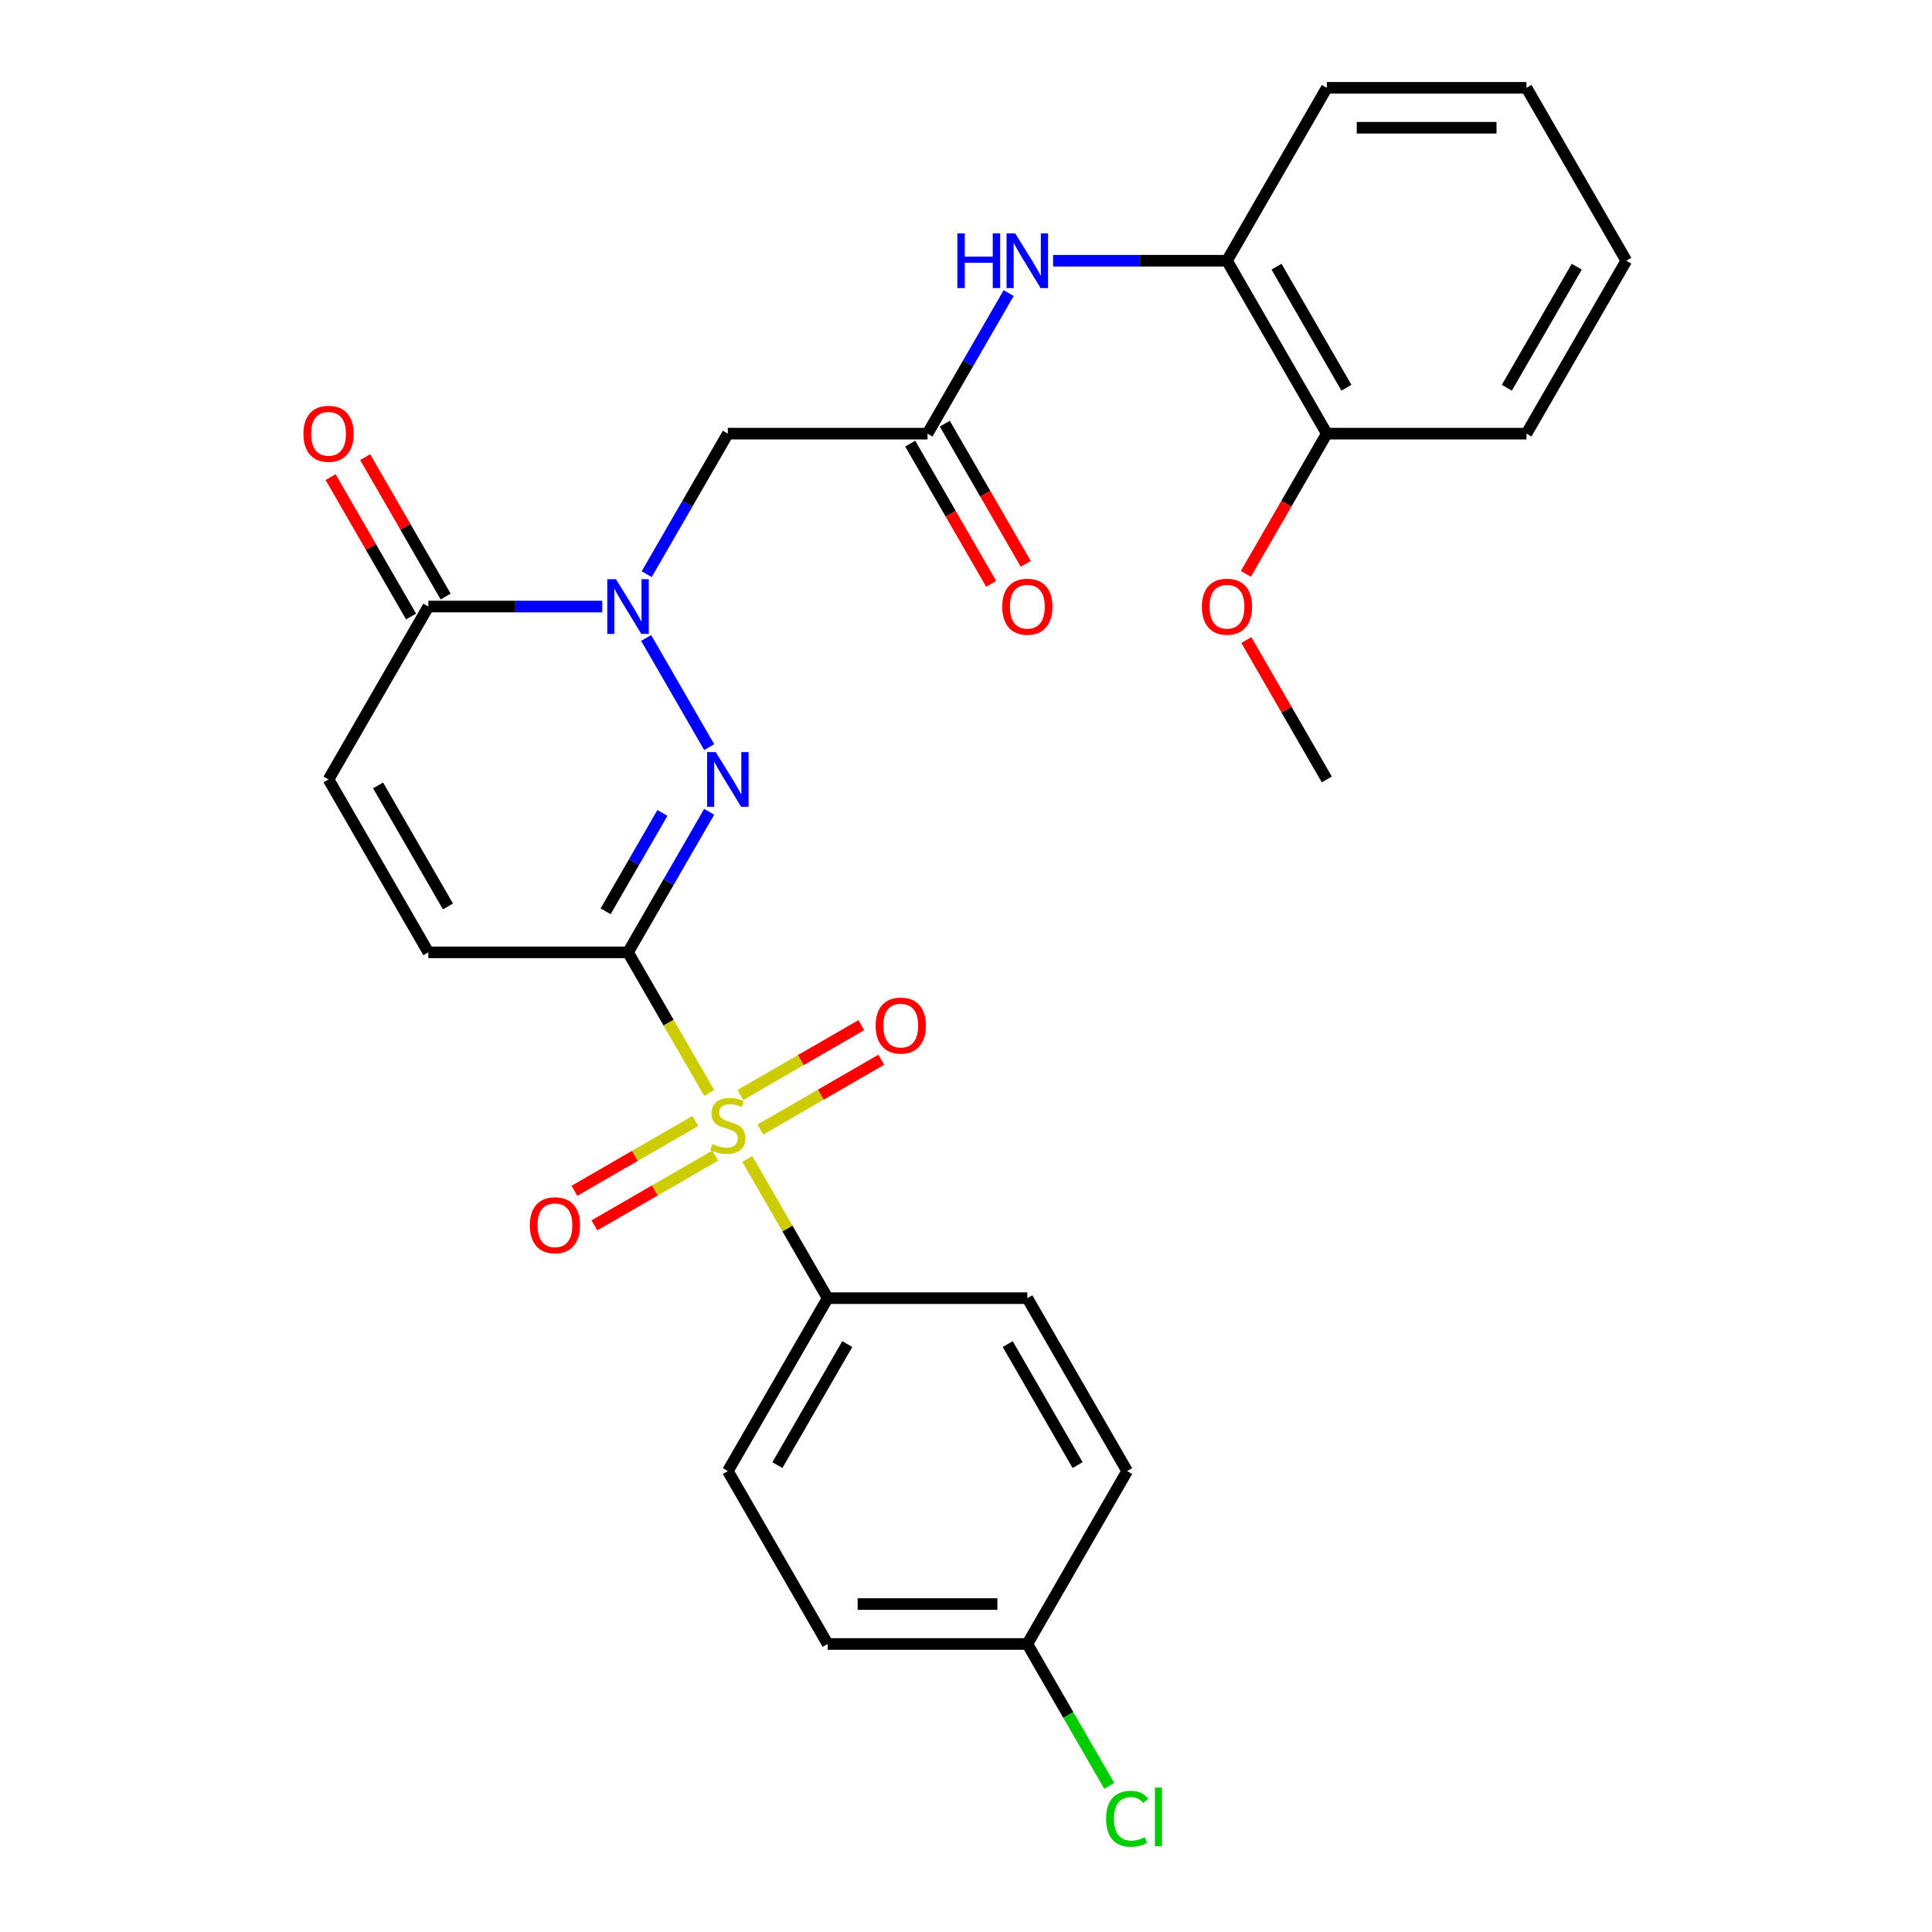 <?xml version='1.0' encoding='iso-8859-1'?>
<svg version='1.1' baseProfile='full'
              xmlns='http://www.w3.org/2000/svg'
                      xmlns:rdkit='http://www.rdkit.org/xml'
                      xmlns:xlink='http://www.w3.org/1999/xlink'
                  xml:space='preserve'
width='1000px' height='1000px' viewBox='0 0 1000 1000'>
<!-- END OF HEADER -->
<rect style='opacity:1.0;fill:#FFFFFF;stroke:none' width='1000' height='1000' x='0' y='0'> </rect>
<path class='bond-0' d='M 325.059,492.938 L 346.073,529.335' style='fill:none;fill-rule:evenodd;stroke:#000000;stroke-width:6px;stroke-linecap:butt;stroke-linejoin:miter;stroke-opacity:1' />
<path class='bond-0' d='M 346.073,529.335 L 367.087,565.731' style='fill:none;fill-rule:evenodd;stroke:#CCCC00;stroke-width:6px;stroke-linecap:butt;stroke-linejoin:miter;stroke-opacity:1' />
<path class='bond-1' d='M 325.059,492.938 L 346.061,456.561' style='fill:none;fill-rule:evenodd;stroke:#000000;stroke-width:6px;stroke-linecap:butt;stroke-linejoin:miter;stroke-opacity:1' />
<path class='bond-1' d='M 346.061,456.561 L 367.063,420.185' style='fill:none;fill-rule:evenodd;stroke:#0000FF;stroke-width:6px;stroke-linecap:butt;stroke-linejoin:miter;stroke-opacity:1' />
<path class='bond-1' d='M 313.461,471.691 L 328.162,446.227' style='fill:none;fill-rule:evenodd;stroke:#000000;stroke-width:6px;stroke-linecap:butt;stroke-linejoin:miter;stroke-opacity:1' />
<path class='bond-1' d='M 328.162,446.227 L 342.863,420.764' style='fill:none;fill-rule:evenodd;stroke:#0000FF;stroke-width:6px;stroke-linecap:butt;stroke-linejoin:miter;stroke-opacity:1' />
<path class='bond-5' d='M 325.059,492.938 L 221.717,492.938' style='fill:none;fill-rule:evenodd;stroke:#000000;stroke-width:6px;stroke-linecap:butt;stroke-linejoin:miter;stroke-opacity:1' />
<path class='bond-9' d='M 386.813,599.898 L 407.607,635.915' style='fill:none;fill-rule:evenodd;stroke:#CCCC00;stroke-width:6px;stroke-linecap:butt;stroke-linejoin:miter;stroke-opacity:1' />
<path class='bond-9' d='M 407.607,635.915 L 428.401,671.931' style='fill:none;fill-rule:evenodd;stroke:#000000;stroke-width:6px;stroke-linecap:butt;stroke-linejoin:miter;stroke-opacity:1' />
<path class='bond-10' d='M 393.561,584.65 L 424.854,566.583' style='fill:none;fill-rule:evenodd;stroke:#CCCC00;stroke-width:6px;stroke-linecap:butt;stroke-linejoin:miter;stroke-opacity:1' />
<path class='bond-10' d='M 424.854,566.583 L 456.147,548.516' style='fill:none;fill-rule:evenodd;stroke:#FF0000;stroke-width:6px;stroke-linecap:butt;stroke-linejoin:miter;stroke-opacity:1' />
<path class='bond-10' d='M 383.227,566.751 L 414.52,548.684' style='fill:none;fill-rule:evenodd;stroke:#CCCC00;stroke-width:6px;stroke-linecap:butt;stroke-linejoin:miter;stroke-opacity:1' />
<path class='bond-10' d='M 414.52,548.684 L 445.813,530.617' style='fill:none;fill-rule:evenodd;stroke:#FF0000;stroke-width:6px;stroke-linecap:butt;stroke-linejoin:miter;stroke-opacity:1' />
<path class='bond-11' d='M 359.9,580.219 L 328.607,598.286' style='fill:none;fill-rule:evenodd;stroke:#CCCC00;stroke-width:6px;stroke-linecap:butt;stroke-linejoin:miter;stroke-opacity:1' />
<path class='bond-11' d='M 328.607,598.286 L 297.313,616.353' style='fill:none;fill-rule:evenodd;stroke:#FF0000;stroke-width:6px;stroke-linecap:butt;stroke-linejoin:miter;stroke-opacity:1' />
<path class='bond-11' d='M 370.234,598.118 L 338.941,616.185' style='fill:none;fill-rule:evenodd;stroke:#CCCC00;stroke-width:6px;stroke-linecap:butt;stroke-linejoin:miter;stroke-opacity:1' />
<path class='bond-11' d='M 338.941,616.185 L 307.648,634.253' style='fill:none;fill-rule:evenodd;stroke:#FF0000;stroke-width:6px;stroke-linecap:butt;stroke-linejoin:miter;stroke-opacity:1' />
<path class='bond-2' d='M 367.063,386.698 L 334.447,330.205' style='fill:none;fill-rule:evenodd;stroke:#0000FF;stroke-width:6px;stroke-linecap:butt;stroke-linejoin:miter;stroke-opacity:1' />
<path class='bond-4' d='M 334.726,297.201 L 355.728,260.825' style='fill:none;fill-rule:evenodd;stroke:#0000FF;stroke-width:6px;stroke-linecap:butt;stroke-linejoin:miter;stroke-opacity:1' />
<path class='bond-4' d='M 355.728,260.825 L 376.73,224.448' style='fill:none;fill-rule:evenodd;stroke:#000000;stroke-width:6px;stroke-linecap:butt;stroke-linejoin:miter;stroke-opacity:1' />
<path class='bond-28' d='M 311.736,313.945 L 266.727,313.945' style='fill:none;fill-rule:evenodd;stroke:#0000FF;stroke-width:6px;stroke-linecap:butt;stroke-linejoin:miter;stroke-opacity:1' />
<path class='bond-28' d='M 266.727,313.945 L 221.717,313.945' style='fill:none;fill-rule:evenodd;stroke:#000000;stroke-width:6px;stroke-linecap:butt;stroke-linejoin:miter;stroke-opacity:1' />
<path class='bond-3' d='M 221.717,313.945 L 170.047,403.441' style='fill:none;fill-rule:evenodd;stroke:#000000;stroke-width:6px;stroke-linecap:butt;stroke-linejoin:miter;stroke-opacity:1' />
<path class='bond-13' d='M 230.667,308.778 L 209.838,272.701' style='fill:none;fill-rule:evenodd;stroke:#000000;stroke-width:6px;stroke-linecap:butt;stroke-linejoin:miter;stroke-opacity:1' />
<path class='bond-13' d='M 209.838,272.701 L 189.01,236.624' style='fill:none;fill-rule:evenodd;stroke:#FF0000;stroke-width:6px;stroke-linecap:butt;stroke-linejoin:miter;stroke-opacity:1' />
<path class='bond-13' d='M 212.768,319.112 L 191.939,283.035' style='fill:none;fill-rule:evenodd;stroke:#000000;stroke-width:6px;stroke-linecap:butt;stroke-linejoin:miter;stroke-opacity:1' />
<path class='bond-13' d='M 191.939,283.035 L 171.11,246.959' style='fill:none;fill-rule:evenodd;stroke:#FF0000;stroke-width:6px;stroke-linecap:butt;stroke-linejoin:miter;stroke-opacity:1' />
<path class='bond-6' d='M 376.73,224.448 L 480.072,224.448' style='fill:none;fill-rule:evenodd;stroke:#000000;stroke-width:6px;stroke-linecap:butt;stroke-linejoin:miter;stroke-opacity:1' />
<path class='bond-7' d='M 221.717,492.938 L 170.047,403.441' style='fill:none;fill-rule:evenodd;stroke:#000000;stroke-width:6px;stroke-linecap:butt;stroke-linejoin:miter;stroke-opacity:1' />
<path class='bond-7' d='M 231.866,469.179 L 195.697,406.532' style='fill:none;fill-rule:evenodd;stroke:#000000;stroke-width:6px;stroke-linecap:butt;stroke-linejoin:miter;stroke-opacity:1' />
<path class='bond-8' d='M 480.072,224.448 L 501.074,188.071' style='fill:none;fill-rule:evenodd;stroke:#000000;stroke-width:6px;stroke-linecap:butt;stroke-linejoin:miter;stroke-opacity:1' />
<path class='bond-8' d='M 501.074,188.071 L 522.076,151.695' style='fill:none;fill-rule:evenodd;stroke:#0000FF;stroke-width:6px;stroke-linecap:butt;stroke-linejoin:miter;stroke-opacity:1' />
<path class='bond-14' d='M 471.123,229.615 L 492.078,265.912' style='fill:none;fill-rule:evenodd;stroke:#000000;stroke-width:6px;stroke-linecap:butt;stroke-linejoin:miter;stroke-opacity:1' />
<path class='bond-14' d='M 492.078,265.912 L 513.034,302.208' style='fill:none;fill-rule:evenodd;stroke:#FF0000;stroke-width:6px;stroke-linecap:butt;stroke-linejoin:miter;stroke-opacity:1' />
<path class='bond-14' d='M 489.022,219.281 L 509.978,255.577' style='fill:none;fill-rule:evenodd;stroke:#000000;stroke-width:6px;stroke-linecap:butt;stroke-linejoin:miter;stroke-opacity:1' />
<path class='bond-14' d='M 509.978,255.577 L 530.934,291.874' style='fill:none;fill-rule:evenodd;stroke:#FF0000;stroke-width:6px;stroke-linecap:butt;stroke-linejoin:miter;stroke-opacity:1' />
<path class='bond-12' d='M 545.067,134.951 L 590.076,134.951' style='fill:none;fill-rule:evenodd;stroke:#0000FF;stroke-width:6px;stroke-linecap:butt;stroke-linejoin:miter;stroke-opacity:1' />
<path class='bond-12' d='M 590.076,134.951 L 635.085,134.951' style='fill:none;fill-rule:evenodd;stroke:#000000;stroke-width:6px;stroke-linecap:butt;stroke-linejoin:miter;stroke-opacity:1' />
<path class='bond-16' d='M 428.401,671.931 L 376.73,761.428' style='fill:none;fill-rule:evenodd;stroke:#000000;stroke-width:6px;stroke-linecap:butt;stroke-linejoin:miter;stroke-opacity:1' />
<path class='bond-16' d='M 438.55,695.69 L 402.38,758.338' style='fill:none;fill-rule:evenodd;stroke:#000000;stroke-width:6px;stroke-linecap:butt;stroke-linejoin:miter;stroke-opacity:1' />
<path class='bond-17' d='M 428.401,671.931 L 531.743,671.931' style='fill:none;fill-rule:evenodd;stroke:#000000;stroke-width:6px;stroke-linecap:butt;stroke-linejoin:miter;stroke-opacity:1' />
<path class='bond-15' d='M 635.085,134.951 L 686.756,224.448' style='fill:none;fill-rule:evenodd;stroke:#000000;stroke-width:6px;stroke-linecap:butt;stroke-linejoin:miter;stroke-opacity:1' />
<path class='bond-15' d='M 660.735,138.042 L 696.905,200.689' style='fill:none;fill-rule:evenodd;stroke:#000000;stroke-width:6px;stroke-linecap:butt;stroke-linejoin:miter;stroke-opacity:1' />
<path class='bond-23' d='M 635.085,134.951 L 686.756,45.455' style='fill:none;fill-rule:evenodd;stroke:#000000;stroke-width:6px;stroke-linecap:butt;stroke-linejoin:miter;stroke-opacity:1' />
<path class='bond-22' d='M 686.756,224.448 L 665.8,260.745' style='fill:none;fill-rule:evenodd;stroke:#000000;stroke-width:6px;stroke-linecap:butt;stroke-linejoin:miter;stroke-opacity:1' />
<path class='bond-22' d='M 665.8,260.745 L 644.844,297.041' style='fill:none;fill-rule:evenodd;stroke:#FF0000;stroke-width:6px;stroke-linecap:butt;stroke-linejoin:miter;stroke-opacity:1' />
<path class='bond-24' d='M 686.756,224.448 L 790.098,224.448' style='fill:none;fill-rule:evenodd;stroke:#000000;stroke-width:6px;stroke-linecap:butt;stroke-linejoin:miter;stroke-opacity:1' />
<path class='bond-19' d='M 376.73,761.428 L 428.401,850.925' style='fill:none;fill-rule:evenodd;stroke:#000000;stroke-width:6px;stroke-linecap:butt;stroke-linejoin:miter;stroke-opacity:1' />
<path class='bond-20' d='M 531.743,671.931 L 583.414,761.428' style='fill:none;fill-rule:evenodd;stroke:#000000;stroke-width:6px;stroke-linecap:butt;stroke-linejoin:miter;stroke-opacity:1' />
<path class='bond-20' d='M 521.594,695.69 L 557.764,758.338' style='fill:none;fill-rule:evenodd;stroke:#000000;stroke-width:6px;stroke-linecap:butt;stroke-linejoin:miter;stroke-opacity:1' />
<path class='bond-18' d='M 531.743,850.925 L 583.414,761.428' style='fill:none;fill-rule:evenodd;stroke:#000000;stroke-width:6px;stroke-linecap:butt;stroke-linejoin:miter;stroke-opacity:1' />
<path class='bond-21' d='M 531.743,850.925 L 552.947,887.651' style='fill:none;fill-rule:evenodd;stroke:#000000;stroke-width:6px;stroke-linecap:butt;stroke-linejoin:miter;stroke-opacity:1' />
<path class='bond-21' d='M 552.947,887.651 L 574.151,924.378' style='fill:none;fill-rule:evenodd;stroke:#00CC00;stroke-width:6px;stroke-linecap:butt;stroke-linejoin:miter;stroke-opacity:1' />
<path class='bond-29' d='M 531.743,850.925 L 428.401,850.925' style='fill:none;fill-rule:evenodd;stroke:#000000;stroke-width:6px;stroke-linecap:butt;stroke-linejoin:miter;stroke-opacity:1' />
<path class='bond-29' d='M 516.242,830.256 L 443.903,830.256' style='fill:none;fill-rule:evenodd;stroke:#000000;stroke-width:6px;stroke-linecap:butt;stroke-linejoin:miter;stroke-opacity:1' />
<path class='bond-25' d='M 645.098,331.288 L 665.927,367.365' style='fill:none;fill-rule:evenodd;stroke:#FF0000;stroke-width:6px;stroke-linecap:butt;stroke-linejoin:miter;stroke-opacity:1' />
<path class='bond-25' d='M 665.927,367.365 L 686.756,403.441' style='fill:none;fill-rule:evenodd;stroke:#000000;stroke-width:6px;stroke-linecap:butt;stroke-linejoin:miter;stroke-opacity:1' />
<path class='bond-26' d='M 686.756,45.455 L 790.098,45.455' style='fill:none;fill-rule:evenodd;stroke:#000000;stroke-width:6px;stroke-linecap:butt;stroke-linejoin:miter;stroke-opacity:1' />
<path class='bond-26' d='M 702.257,66.123 L 774.597,66.123' style='fill:none;fill-rule:evenodd;stroke:#000000;stroke-width:6px;stroke-linecap:butt;stroke-linejoin:miter;stroke-opacity:1' />
<path class='bond-30' d='M 790.098,224.448 L 841.769,134.951' style='fill:none;fill-rule:evenodd;stroke:#000000;stroke-width:6px;stroke-linecap:butt;stroke-linejoin:miter;stroke-opacity:1' />
<path class='bond-30' d='M 779.949,200.689 L 816.119,138.042' style='fill:none;fill-rule:evenodd;stroke:#000000;stroke-width:6px;stroke-linecap:butt;stroke-linejoin:miter;stroke-opacity:1' />
<path class='bond-27' d='M 790.098,45.455 L 841.769,134.951' style='fill:none;fill-rule:evenodd;stroke:#000000;stroke-width:6px;stroke-linecap:butt;stroke-linejoin:miter;stroke-opacity:1' />
<path  class='atom-1' d='M 368.73 592.155
Q 369.05 592.275, 370.37 592.835
Q 371.69 593.395, 373.13 593.755
Q 374.61 594.075, 376.05 594.075
Q 378.73 594.075, 380.29 592.795
Q 381.85 591.475, 381.85 589.195
Q 381.85 587.635, 381.05 586.675
Q 380.29 585.715, 379.09 585.195
Q 377.89 584.675, 375.89 584.075
Q 373.37 583.315, 371.85 582.595
Q 370.37 581.875, 369.29 580.355
Q 368.25 578.835, 368.25 576.275
Q 368.25 572.715, 370.65 570.515
Q 373.09 568.315, 377.89 568.315
Q 381.17 568.315, 384.89 569.875
L 383.97 572.955
Q 380.57 571.555, 378.01 571.555
Q 375.25 571.555, 373.73 572.715
Q 372.21 573.835, 372.25 575.795
Q 372.25 577.315, 373.01 578.235
Q 373.81 579.155, 374.93 579.675
Q 376.09 580.195, 378.01 580.795
Q 380.57 581.595, 382.09 582.395
Q 383.61 583.195, 384.69 584.835
Q 385.81 586.435, 385.81 589.195
Q 385.81 593.115, 383.17 595.235
Q 380.57 597.315, 376.21 597.315
Q 373.69 597.315, 371.77 596.755
Q 369.89 596.235, 367.65 595.315
L 368.73 592.155
' fill='#CCCC00'/>
<path  class='atom-2' d='M 370.47 389.281
L 379.75 404.281
Q 380.67 405.761, 382.15 408.441
Q 383.63 411.121, 383.71 411.281
L 383.71 389.281
L 387.47 389.281
L 387.47 417.601
L 383.59 417.601
L 373.63 401.201
Q 372.47 399.281, 371.23 397.081
Q 370.03 394.881, 369.67 394.201
L 369.67 417.601
L 365.99 417.601
L 365.99 389.281
L 370.47 389.281
' fill='#0000FF'/>
<path  class='atom-3' d='M 318.799 299.785
L 328.079 314.785
Q 328.999 316.265, 330.479 318.945
Q 331.959 321.625, 332.039 321.785
L 332.039 299.785
L 335.799 299.785
L 335.799 328.105
L 331.919 328.105
L 321.959 311.705
Q 320.799 309.785, 319.559 307.585
Q 318.359 305.385, 317.999 304.705
L 317.999 328.105
L 314.319 328.105
L 314.319 299.785
L 318.799 299.785
' fill='#0000FF'/>
<path  class='atom-9' d='M 495.523 120.791
L 499.363 120.791
L 499.363 132.831
L 513.843 132.831
L 513.843 120.791
L 517.683 120.791
L 517.683 149.111
L 513.843 149.111
L 513.843 136.031
L 499.363 136.031
L 499.363 149.111
L 495.523 149.111
L 495.523 120.791
' fill='#0000FF'/>
<path  class='atom-9' d='M 525.483 120.791
L 534.763 135.791
Q 535.683 137.271, 537.163 139.951
Q 538.643 142.631, 538.723 142.791
L 538.723 120.791
L 542.483 120.791
L 542.483 149.111
L 538.603 149.111
L 528.643 132.711
Q 527.483 130.791, 526.243 128.591
Q 525.043 126.391, 524.683 125.711
L 524.683 149.111
L 521.003 149.111
L 521.003 120.791
L 525.483 120.791
' fill='#0000FF'/>
<path  class='atom-11' d='M 453.227 530.844
Q 453.227 524.044, 456.587 520.244
Q 459.947 516.444, 466.227 516.444
Q 472.507 516.444, 475.867 520.244
Q 479.227 524.044, 479.227 530.844
Q 479.227 537.724, 475.827 541.644
Q 472.427 545.524, 466.227 545.524
Q 459.987 545.524, 456.587 541.644
Q 453.227 537.764, 453.227 530.844
M 466.227 542.324
Q 470.547 542.324, 472.867 539.444
Q 475.227 536.524, 475.227 530.844
Q 475.227 525.284, 472.867 522.484
Q 470.547 519.644, 466.227 519.644
Q 461.907 519.644, 459.547 522.444
Q 457.227 525.244, 457.227 530.844
Q 457.227 536.564, 459.547 539.444
Q 461.907 542.324, 466.227 542.324
' fill='#FF0000'/>
<path  class='atom-12' d='M 274.234 634.186
Q 274.234 627.386, 277.594 623.586
Q 280.954 619.786, 287.234 619.786
Q 293.514 619.786, 296.874 623.586
Q 300.234 627.386, 300.234 634.186
Q 300.234 641.066, 296.834 644.986
Q 293.434 648.866, 287.234 648.866
Q 280.994 648.866, 277.594 644.986
Q 274.234 641.106, 274.234 634.186
M 287.234 645.666
Q 291.554 645.666, 293.874 642.786
Q 296.234 639.866, 296.234 634.186
Q 296.234 628.626, 293.874 625.826
Q 291.554 622.986, 287.234 622.986
Q 282.914 622.986, 280.554 625.786
Q 278.234 628.586, 278.234 634.186
Q 278.234 639.906, 280.554 642.786
Q 282.914 645.666, 287.234 645.666
' fill='#FF0000'/>
<path  class='atom-14' d='M 157.047 224.528
Q 157.047 217.728, 160.407 213.928
Q 163.767 210.128, 170.047 210.128
Q 176.327 210.128, 179.687 213.928
Q 183.047 217.728, 183.047 224.528
Q 183.047 231.408, 179.647 235.328
Q 176.247 239.208, 170.047 239.208
Q 163.807 239.208, 160.407 235.328
Q 157.047 231.448, 157.047 224.528
M 170.047 236.008
Q 174.367 236.008, 176.687 233.128
Q 179.047 230.208, 179.047 224.528
Q 179.047 218.968, 176.687 216.168
Q 174.367 213.328, 170.047 213.328
Q 165.727 213.328, 163.367 216.128
Q 161.047 218.928, 161.047 224.528
Q 161.047 230.248, 163.367 233.128
Q 165.727 236.008, 170.047 236.008
' fill='#FF0000'/>
<path  class='atom-15' d='M 518.743 314.025
Q 518.743 307.225, 522.103 303.425
Q 525.463 299.625, 531.743 299.625
Q 538.023 299.625, 541.383 303.425
Q 544.743 307.225, 544.743 314.025
Q 544.743 320.905, 541.343 324.825
Q 537.943 328.705, 531.743 328.705
Q 525.503 328.705, 522.103 324.825
Q 518.743 320.945, 518.743 314.025
M 531.743 325.505
Q 536.063 325.505, 538.383 322.625
Q 540.743 319.705, 540.743 314.025
Q 540.743 308.465, 538.383 305.665
Q 536.063 302.825, 531.743 302.825
Q 527.423 302.825, 525.063 305.625
Q 522.743 308.425, 522.743 314.025
Q 522.743 319.745, 525.063 322.625
Q 527.423 325.505, 531.743 325.505
' fill='#FF0000'/>
<path  class='atom-22' d='M 572.494 941.402
Q 572.494 934.362, 575.774 930.682
Q 579.094 926.962, 585.374 926.962
Q 591.214 926.962, 594.334 931.082
L 591.694 933.242
Q 589.414 930.242, 585.374 930.242
Q 581.094 930.242, 578.814 933.122
Q 576.574 935.962, 576.574 941.402
Q 576.574 947.002, 578.894 949.882
Q 581.254 952.762, 585.814 952.762
Q 588.934 952.762, 592.574 950.882
L 593.694 953.882
Q 592.214 954.842, 589.974 955.402
Q 587.734 955.962, 585.254 955.962
Q 579.094 955.962, 575.774 952.202
Q 572.494 948.442, 572.494 941.402
' fill='#00CC00'/>
<path  class='atom-22' d='M 597.774 925.242
L 601.454 925.242
L 601.454 955.602
L 597.774 955.602
L 597.774 925.242
' fill='#00CC00'/>
<path  class='atom-23' d='M 622.085 314.025
Q 622.085 307.225, 625.445 303.425
Q 628.805 299.625, 635.085 299.625
Q 641.365 299.625, 644.725 303.425
Q 648.085 307.225, 648.085 314.025
Q 648.085 320.905, 644.685 324.825
Q 641.285 328.705, 635.085 328.705
Q 628.845 328.705, 625.445 324.825
Q 622.085 320.945, 622.085 314.025
M 635.085 325.505
Q 639.405 325.505, 641.725 322.625
Q 644.085 319.705, 644.085 314.025
Q 644.085 308.465, 641.725 305.665
Q 639.405 302.825, 635.085 302.825
Q 630.765 302.825, 628.405 305.625
Q 626.085 308.425, 626.085 314.025
Q 626.085 319.745, 628.405 322.625
Q 630.765 325.505, 635.085 325.505
' fill='#FF0000'/>
</svg>
